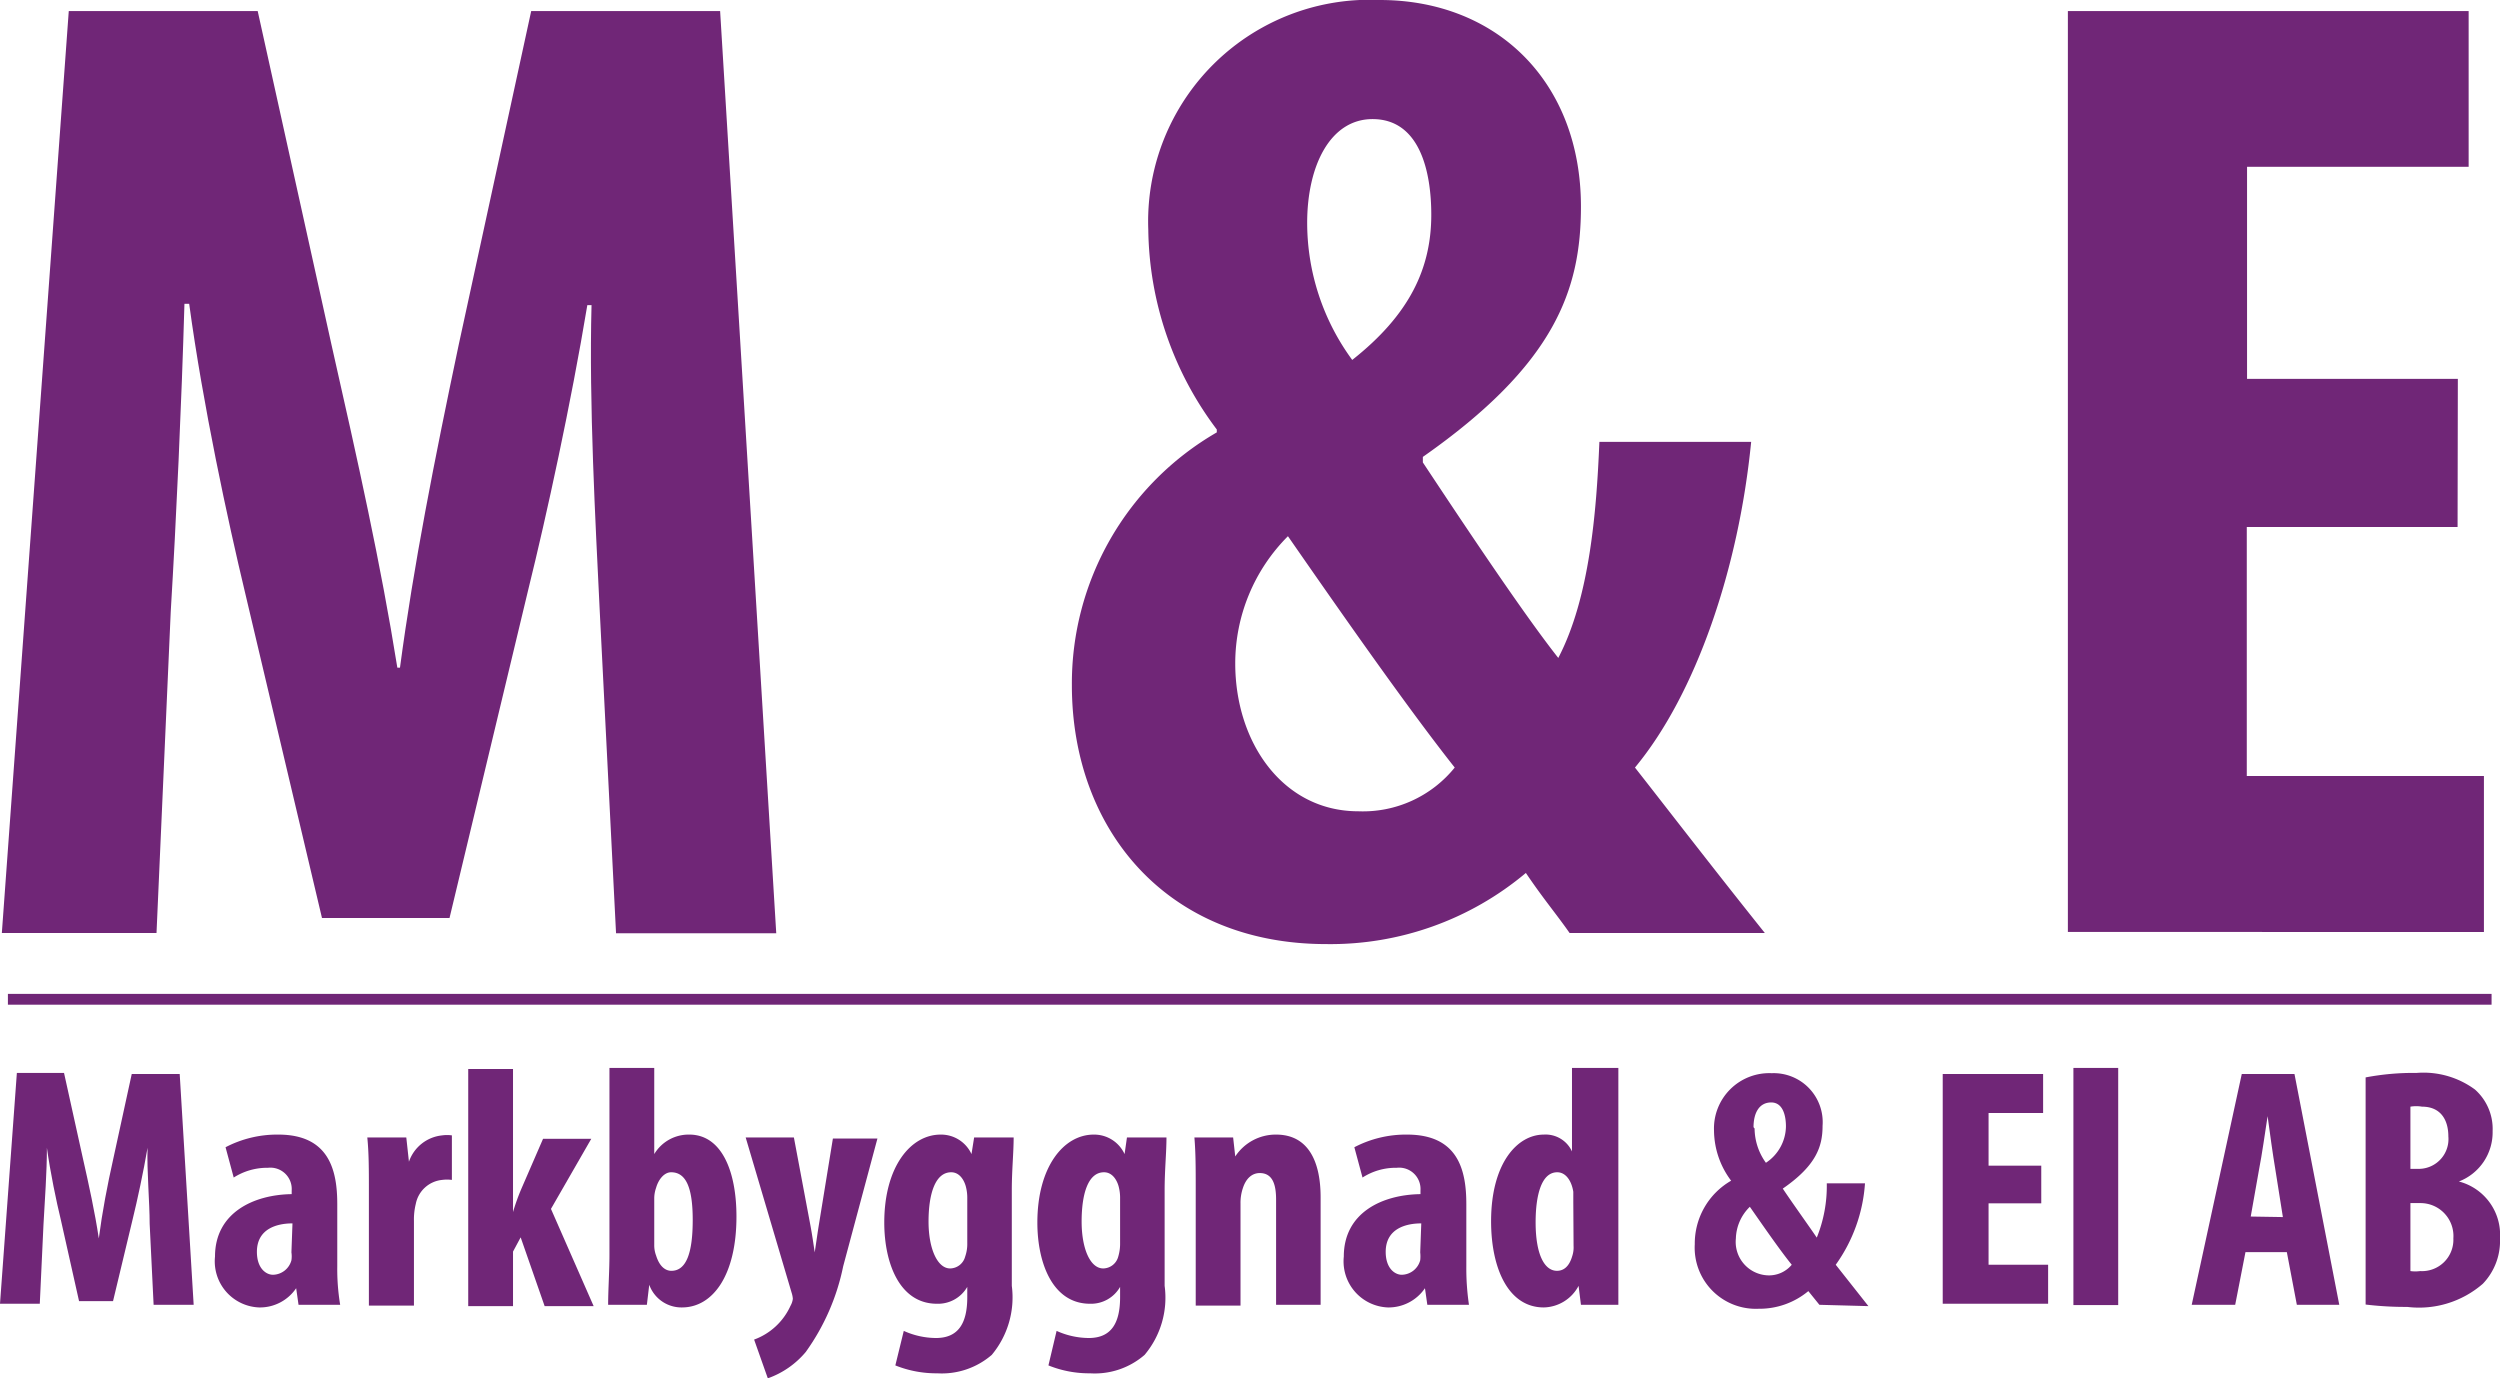 <?xml version="1.0" encoding="UTF-8"?> <svg xmlns="http://www.w3.org/2000/svg" viewBox="0 0 94.88 52.31"><defs><style> .cls-1 { fill: #702677; } </style></defs><g id="Lager_2" data-name="Lager 2"><g id="Lager_1-2" data-name="Lager 1"><g><g><path class="cls-1" d="M22.76,23.16c-.16-3.33-.41-7.84-.31-11.58h-.16c-.62,3.74-1.55,8-2.23,10.75l-3,12.51H12.22L9.31,22.53c-.67-2.8-1.61-7.16-2.13-11H7c-.11,3.79-.31,8.2-.52,11.68L5.94,35.41H.07L2.61.42H9.78l2.8,12.66c1,4.42,1.87,8.31,2.5,12.26h.1c.52-3.9,1.3-7.84,2.23-12.26L20.16.42h7.17l2.13,35H23.38Z"></path><path class="cls-1" d="M59.57,35.41c-.51-.73-1-1.3-1.66-2.28a11.53,11.53,0,0,1-7.58,2.7c-6.07,0-9.65-4.37-9.65-9.82a11,11,0,0,1,5.5-9.6V16.3a12.83,12.83,0,0,1-2.6-7.58A8.41,8.41,0,0,1,52.36,0C56.82,0,60,3.12,60,7.84c0,3.17-1,6-6,9.5v.21c1.51,2.28,3.79,5.71,5.14,7.42,1.19-2.28,1.45-5.55,1.56-8.2h5.76c-.47,4.78-2.08,9.55-4.41,12.36,1.14,1.45,2.9,3.74,4.93,6.28Zm-4.36-6.28c-1.81-2.29-4.31-5.87-6.33-8.78a6.83,6.83,0,0,0-2,4.83c0,3,1.81,5.61,4.67,5.61A4.48,4.48,0,0,0,55.21,29.13ZM49.61,8.46a8.8,8.8,0,0,0,1.71,5.2c2.18-1.72,3-3.48,3-5.51,0-1.61-.42-3.63-2.23-3.63C50.49,4.52,49.61,6.28,49.61,8.46Z"></path><path class="cls-1" d="M93.27,20h-8v9.45h9v5.92H78.48V.42H93.69V6.33H85.28v8.05h8Z"></path></g><g><path class="cls-1" d="M5.68,46.45c0-.83-.11-2-.08-2.89h0c-.16.93-.39,2-.56,2.69l-.75,3.13H3L2.31,46.3c-.17-.7-.4-1.8-.53-2.74h0c0,.94-.08,2-.13,2.92l-.14,3H0l.64-8.76H2.43l.7,3.17C3.38,45,3.6,46,3.75,47h0c.13-1,.32-2,.56-3.07L5,40.76H6.82l.53,8.76H5.83Z"></path><path class="cls-1" d="M11.33,49.52l-.09-.63h0a1.66,1.66,0,0,1-1.41.73,1.75,1.75,0,0,1-1.67-1.93c0-1.67,1.47-2.35,2.91-2.37v-.14a.81.81,0,0,0-.9-.86,2.36,2.36,0,0,0-1.3.37l-.31-1.15a4.23,4.23,0,0,1,2-.48c1.93,0,2.24,1.35,2.24,2.64v2.36a8.33,8.33,0,0,0,.11,1.46Zm-.23-3.09c-.57,0-1.35.19-1.35,1.08,0,.63.35.87.61.87a.74.74,0,0,0,.7-.55,1,1,0,0,0,0-.3Z"></path><path class="cls-1" d="M14,45.08c0-.64,0-1.33-.06-1.91h1.48l.1.92h0a1.49,1.49,0,0,1,1.26-1,1.31,1.31,0,0,1,.37,0v1.69a1.38,1.38,0,0,0-.37,0,1.13,1.13,0,0,0-1,.91,2.46,2.46,0,0,0-.07.64v3.22H14Z"></path><path class="cls-1" d="M19.47,46h0a8,8,0,0,1,.32-.89l.82-1.89h1.83l-1.53,2.66,1.62,3.69H20.67l-.91-2.61-.29.54v2.07h-1.7v-9h1.7Z"></path><path class="cls-1" d="M23.08,49.52c0-.56.05-1.28.05-1.88V40.53h1.7V43.8h0a1.52,1.52,0,0,1,1.33-.74c1.23,0,1.79,1.39,1.79,3.11,0,2.22-.89,3.45-2.07,3.45a1.3,1.3,0,0,1-1.24-.86h0l-.09.76Zm1.75-2.27a1.1,1.1,0,0,0,.07.4c.14.45.38.58.58.58.58,0,.81-.71.81-1.93s-.25-1.81-.82-1.81c-.26,0-.48.27-.57.59a1.23,1.23,0,0,0-.07.39Z"></path><path class="cls-1" d="M30.13,43.17l.62,3.3c.07.37.12.72.17,1.06h0c.05-.32.1-.69.15-1l.54-3.32H33.3L32,48.06a8.46,8.46,0,0,1-1.42,3.25,3.32,3.32,0,0,1-1.44,1l-.52-1.47A2.43,2.43,0,0,0,30,49.56a.71.71,0,0,0,.09-.27,1,1,0,0,0-.05-.24L28.3,43.17Z"></path><path class="cls-1" d="M38.47,43.17c0,.57-.07,1.24-.07,2V48.8a3.41,3.41,0,0,1-.76,2.62,2.9,2.9,0,0,1-2.07.7,4.17,4.17,0,0,1-1.59-.3l.32-1.31a3,3,0,0,0,1.22.27c.86,0,1.19-.57,1.19-1.55v-.39h0a1.28,1.28,0,0,1-1.15.64c-1.43,0-2-1.56-2-3.08,0-2.12,1-3.34,2.14-3.34a1.27,1.27,0,0,1,1.17.74h0l.1-.63Zm-1.76,2.31a1.68,1.68,0,0,0-.06-.47c-.08-.27-.26-.52-.55-.52-.61,0-.86.83-.86,1.87s.34,1.78.82,1.78a.6.6,0,0,0,.57-.45,1.44,1.44,0,0,0,.08-.51Z"></path><path class="cls-1" d="M44.27,43.17c0,.57-.07,1.24-.07,2V48.8a3.37,3.37,0,0,1-.76,2.62,2.88,2.88,0,0,1-2.07.7,4.12,4.12,0,0,1-1.58-.3l.31-1.31a3,3,0,0,0,1.22.27c.86,0,1.19-.57,1.19-1.55v-.39h0a1.27,1.27,0,0,1-1.14.64c-1.43,0-2-1.56-2-3.08,0-2.12,1-3.34,2.14-3.34a1.27,1.27,0,0,1,1.17.74h0l.09-.63Zm-1.76,2.31a1.68,1.68,0,0,0-.06-.47c-.08-.27-.26-.52-.55-.52-.61,0-.85.83-.85,1.87s.33,1.78.82,1.78a.6.6,0,0,0,.57-.45,1.7,1.7,0,0,0,.07-.51Z"></path><path class="cls-1" d="M45.38,45.08c0-.7,0-1.32-.05-1.91H46.8l.08.72h0a1.84,1.84,0,0,1,1.55-.83c1.21,0,1.69,1,1.69,2.38v4.08H48.43v-4c0-.54-.12-1-.62-1-.29,0-.52.2-.64.57a1.74,1.74,0,0,0-.09.59v3.87h-1.7Z"></path><path class="cls-1" d="M54.17,49.52l-.09-.63h0a1.67,1.67,0,0,1-1.41.73A1.75,1.75,0,0,1,51,47.69c0-1.67,1.46-2.35,2.91-2.37v-.14a.81.81,0,0,0-.9-.86,2.33,2.33,0,0,0-1.3.37l-.31-1.15a4.22,4.22,0,0,1,2-.48c1.94,0,2.25,1.35,2.25,2.64v2.36a9.48,9.48,0,0,0,.1,1.46Zm-.23-3.09c-.57,0-1.35.19-1.35,1.08,0,.63.35.87.61.87a.74.74,0,0,0,.7-.55,1.36,1.36,0,0,0,0-.3Z"></path><path class="cls-1" d="M61.42,40.53v7.11c0,.6,0,1.29,0,1.88H60l-.09-.72h0a1.53,1.53,0,0,1-1.32.82c-1.35,0-2-1.49-2-3.27,0-2.21,1-3.29,2-3.29a1.1,1.1,0,0,1,1.07.64h0V40.53Zm-1.71,5.08c0-.12,0-.25,0-.38-.06-.39-.27-.74-.61-.74-.6,0-.82.87-.82,1.9,0,1.21.33,1.84.81,1.84.21,0,.45-.11.58-.56a1.05,1.05,0,0,0,.05-.39Z"></path><path class="cls-1" d="M69.05,49.52,68.63,49a2.9,2.9,0,0,1-1.89.67,2.32,2.32,0,0,1-2.42-2.45,2.75,2.75,0,0,1,1.38-2.41v0a3.2,3.2,0,0,1-.65-1.9,2.1,2.1,0,0,1,2.19-2.18,1.86,1.86,0,0,1,1.93,2c0,.79-.25,1.51-1.51,2.38v0c.38.57,1,1.43,1.29,1.86a5.21,5.21,0,0,0,.38-2.06h1.45A6,6,0,0,1,69.67,48l1.24,1.57ZM68,48c-.46-.57-1.08-1.47-1.59-2.2A1.74,1.74,0,0,0,65.88,47a1.27,1.27,0,0,0,1.17,1.4A1.12,1.12,0,0,0,68,48Zm-1.41-5.17a2.25,2.25,0,0,0,.43,1.3,1.68,1.68,0,0,0,.76-1.38c0-.4-.11-.91-.56-.91S66.55,42.23,66.55,42.78Z"></path><path class="cls-1" d="M77.47,45.67h-2V48h2.26v1.48h-4V40.76h3.81v1.48H75.47v2h2Z"></path><path class="cls-1" d="M78.69,40.53h1.7v9h-1.7Z"></path><path class="cls-1" d="M85.22,47.52l-.39,2H83.18l1.9-8.76h2l1.7,8.76H87.17l-.38-2Zm1.42-1.33-.29-1.83c-.09-.53-.21-1.4-.29-2h0c-.09.59-.22,1.5-.32,2l-.32,1.81Z"></path><path class="cls-1" d="M89.78,40.89a9.67,9.67,0,0,1,1.93-.17,3.29,3.29,0,0,1,2.22.63,2,2,0,0,1,.67,1.58,2,2,0,0,1-1.28,1.91v0A2.09,2.09,0,0,1,94.88,47a2.35,2.35,0,0,1-.65,1.72,3.69,3.69,0,0,1-2.87.88,12.72,12.72,0,0,1-1.58-.09Zm1.7,3.47h.36a1.13,1.13,0,0,0,1.08-1.23c0-.64-.3-1.13-1-1.13a1.33,1.33,0,0,0-.44,0Zm0,3.88a1.35,1.35,0,0,0,.37,0A1.19,1.19,0,0,0,93.11,47a1.25,1.25,0,0,0-1.27-1.34h-.36Z"></path></g><rect class="cls-1" x="0.3" y="37.72" width="94.26" height="0.41"></rect></g></g></g></svg> 